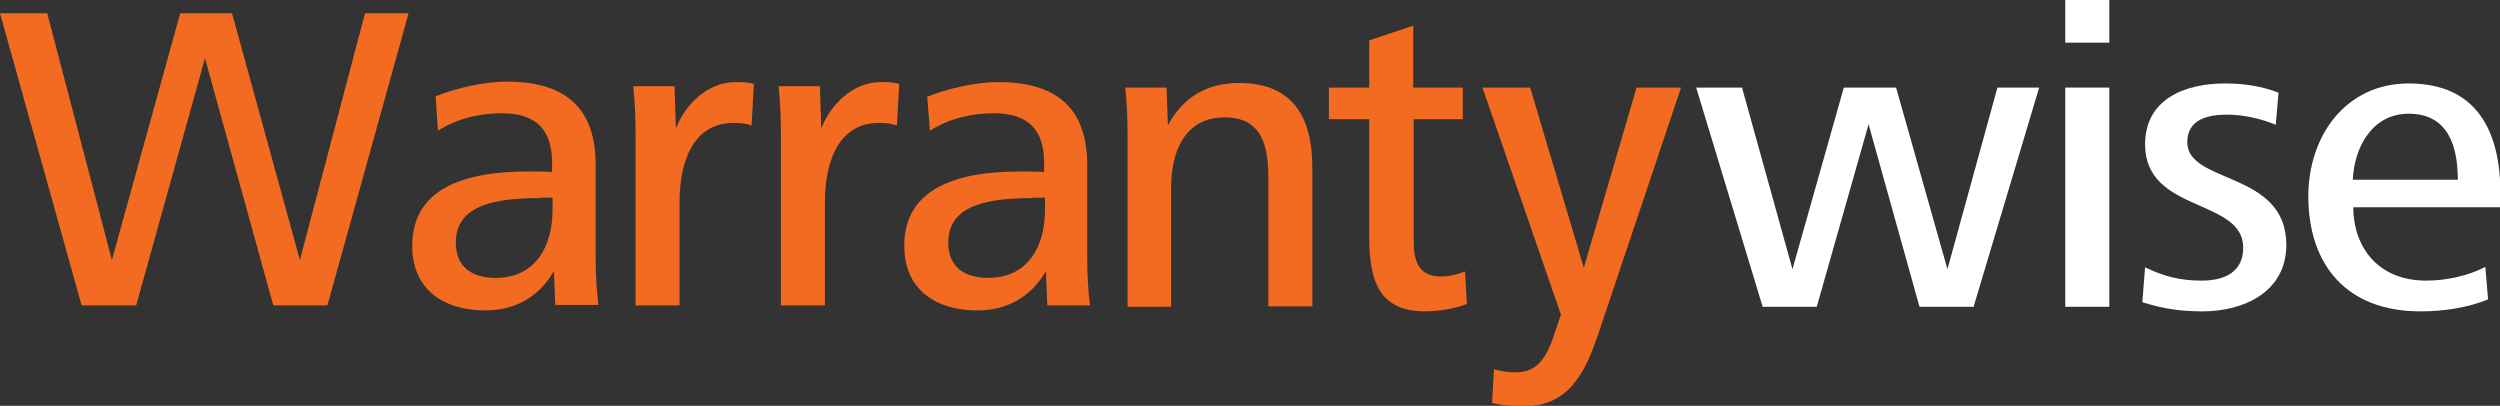 <?xml version="1.0" encoding="utf-8"?>
<!-- Generator: Adobe Illustrator 25.2.0, SVG Export Plug-In . SVG Version: 6.00 Build 0)  -->
<svg version="1.1" id="Layer_1" xmlns="http://www.w3.org/2000/svg" xmlns:xlink="http://www.w3.org/1999/xlink" x="0px" y="0px"
	 viewBox="0 0 545.2 88.5" style="enable-background:new 0 0 545.2 88.5;" xml:space="preserve">
<rect x="0" y="0" width="545.2" height="88.5" fill="#333333" stroke="none"/>
<style type="text/css">
	.Arched_x0020_Green{fill:url(#SVGID_1_);stroke:#FFFFFF;stroke-width:0.25;stroke-miterlimit:1;}
	.st0{fill:#F36B21;}
  .white-fill{fill:#FFFFFF}
</style>
<linearGradient id="SVGID_1_" gradientUnits="userSpaceOnUse" x1="-148.761" y1="324.324" x2="-148.054" y2="323.617">
	<stop  offset="0" style="stop-color:#20AC4B"/>
	<stop  offset="0.983" style="stop-color:#19361A"/>
</linearGradient>
<polygon class="st0" points="17.8,66.6 0,2.9 10.3,2.9 24.4,56.7 39.3,2.9 50.6,2.9 65.4,56.7 79.6,2.9 89.1,2.9 71.4,66.6
	59.6,66.6 44.7,12.7 29.7,66.6 "/>
<path class="st0" d="M121.1,66.6l-0.3-7.5c-3,5.3-8.1,8.6-15,8.6c-8.6,0-15.9-4.2-15.9-14.1c0-12.4,11.2-16.2,25.2-16.2
	c1.2,0,3.9,0,5.3,0.1v-2c0-7-3.3-10.8-10.9-10.8c-4.9,0-9.7,1.1-14,3.8L95,21c4.5-1.8,10.6-3.2,15.5-3.2c12.3,0,19.4,5.3,19.4,18.1
	v20c0,4.1,0.2,7.3,0.6,10.6H121.1z M117.9,43.2c-9.5,0-18.5,1.3-18.5,9.7c0,5.4,3.6,7.7,8.7,7.7c8.7,0,12.4-6.9,12.4-14.9v-2.6
	H117.9z"/>
<path class="st0" d="M138.6,66.6V29.8c0-3.7-0.1-7.3-0.5-11h9l0.3,9.2c2-5.1,6.8-10.1,13-10.1c1.4,0,2.6,0,4,0.4l-0.5,9.1
	c-1.2-0.5-2.5-0.6-3.9-0.6c-9.5,0-11.8,9.7-11.8,17.1v22.7H138.6z"/>
<path class="st0" d="M170.3,66.6V29.8c0-3.7-0.1-7.3-0.5-11h9l0.3,9.2c2-5.1,6.8-10.1,13-10.1c1.4,0,2.6,0,4,0.4l-0.5,9.1
	c-1.2-0.5-2.5-0.6-3.9-0.6c-9.5,0-11.8,9.7-11.8,17.1v22.7H170.3z"/>
<path class="st0" d="M228.4,66.6l-0.3-7.5c-3,5.3-8.1,8.6-15,8.6c-8.6,0-15.9-4.2-15.9-14.1c0-12.4,11.2-16.2,25.2-16.2
	c1.2,0,3.9,0,5.3,0.1v-2c0-7-3.3-10.8-10.9-10.8c-4.9,0-9.7,1.1-14,3.8l-0.6-7.4c4.5-1.8,10.6-3.2,15.5-3.2
	c12.3,0,19.4,5.3,19.4,18.1v20c0,4.1,0.2,7.3,0.6,10.6H228.4z M225.3,43.2c-9.5,0-18.5,1.3-18.5,9.7c0,5.4,3.6,7.7,8.7,7.7
	c8.7,0,12.4-6.9,12.4-14.9v-2.6H225.3z"/>
<path class="st0" d="M245.9,66.9V30.1c0-3.7-0.1-7.3-0.5-11h9l0.3,8.2c3.3-6.1,8.5-9.2,15.5-9.2c11.8,0,16,7.5,16,18.5v30.2h-9.6
	V38.7c0-6.7-1.3-13.1-9.5-13.1c-8.9,0-11.7,7.7-11.7,15.3v26H245.9z"/>
<path class="st0" d="M319.9,66.3c-3,1.1-6.2,1.6-9.2,1.6c-10.2,0-12.1-7.1-12.1-16.3V26h-8.8v-6.9h8.8V8.8l9.6-3.2v13.5H319V26
	h-10.7v26.7c0,4.1,1,7.6,5.9,7.6c1.8,0,3.5-0.4,5.3-1.1L319.9,66.3z"/>
<path class="st0" d="M325.8,80.5c1.6,0.5,3.2,0.7,4.7,0.7c4.9,0,6.9-3.2,8.9-9.6l1-3l-17.1-49.5h10.4l11.7,39.3l11.5-39.3h9.7
	l-18.2,54.2c-2.6,7.4-6,15.3-16,15.3c-2.5,0-4.8-0.2-7-0.7L325.8,80.5z"/>
<polygon class="white-fill" points="384.4,66.9 369.9,19.1 379.9,19.1 390.9,58.7 402.1,19.1 413.5,19.1 424.7,58.7 435.6,19.1 444.7,19.1 430.4,66.9
	418.6,66.9 407.5,27.1 396.2,66.9 "/>
<path class="white-fill" d="M450.4,0h9.6v9.3h-9.6V0z M450.4,19.1h9.6v47.8h-9.6V19.1z"/>
<path class="white-fill" d="M467.8,58.3c4.1,2,7.8,2.9,12.3,2.9c5.1,0,9.1-1.9,9.1-7.2c0-10.8-21.4-7.5-21.4-22.5c0-10.1,9-13.3,17.4-13.3
	c4.3,0,8,0.6,11.7,2l-0.6,7c-3.5-1.4-7.1-2.2-10.7-2.2c-4.2,0-8.6,1.1-8.6,6c0,9.2,21.6,6.2,21.6,22.4c0,10.4-9.5,14.5-18.2,14.5
	c-4.7,0-8.5-0.5-13.2-2L467.8,58.3z"/>
<path class="white-fill" d="M513.2,45.1c0,8.8,5.4,16.1,15.9,16.1c4.3,0,9.1-1,12.9-3l0.6,7.1c-4.5,1.8-9.5,2.6-14.8,2.6c-16.1,0-24.4-10.2-24.4-25.1
	c0-13.1,8.1-24.6,21.9-24.6c15,0,20,10.6,20,24.1v2.9H513.2z M536,39.2c0-7.3-2.1-14.4-10.7-14.4c-8.1,0-11.9,7.5-12.2,14.4H536z"/>
<rect x="-314.6" y="-214.1" style="fill:none;" width="3.4" height="20.3"/>
</svg>
